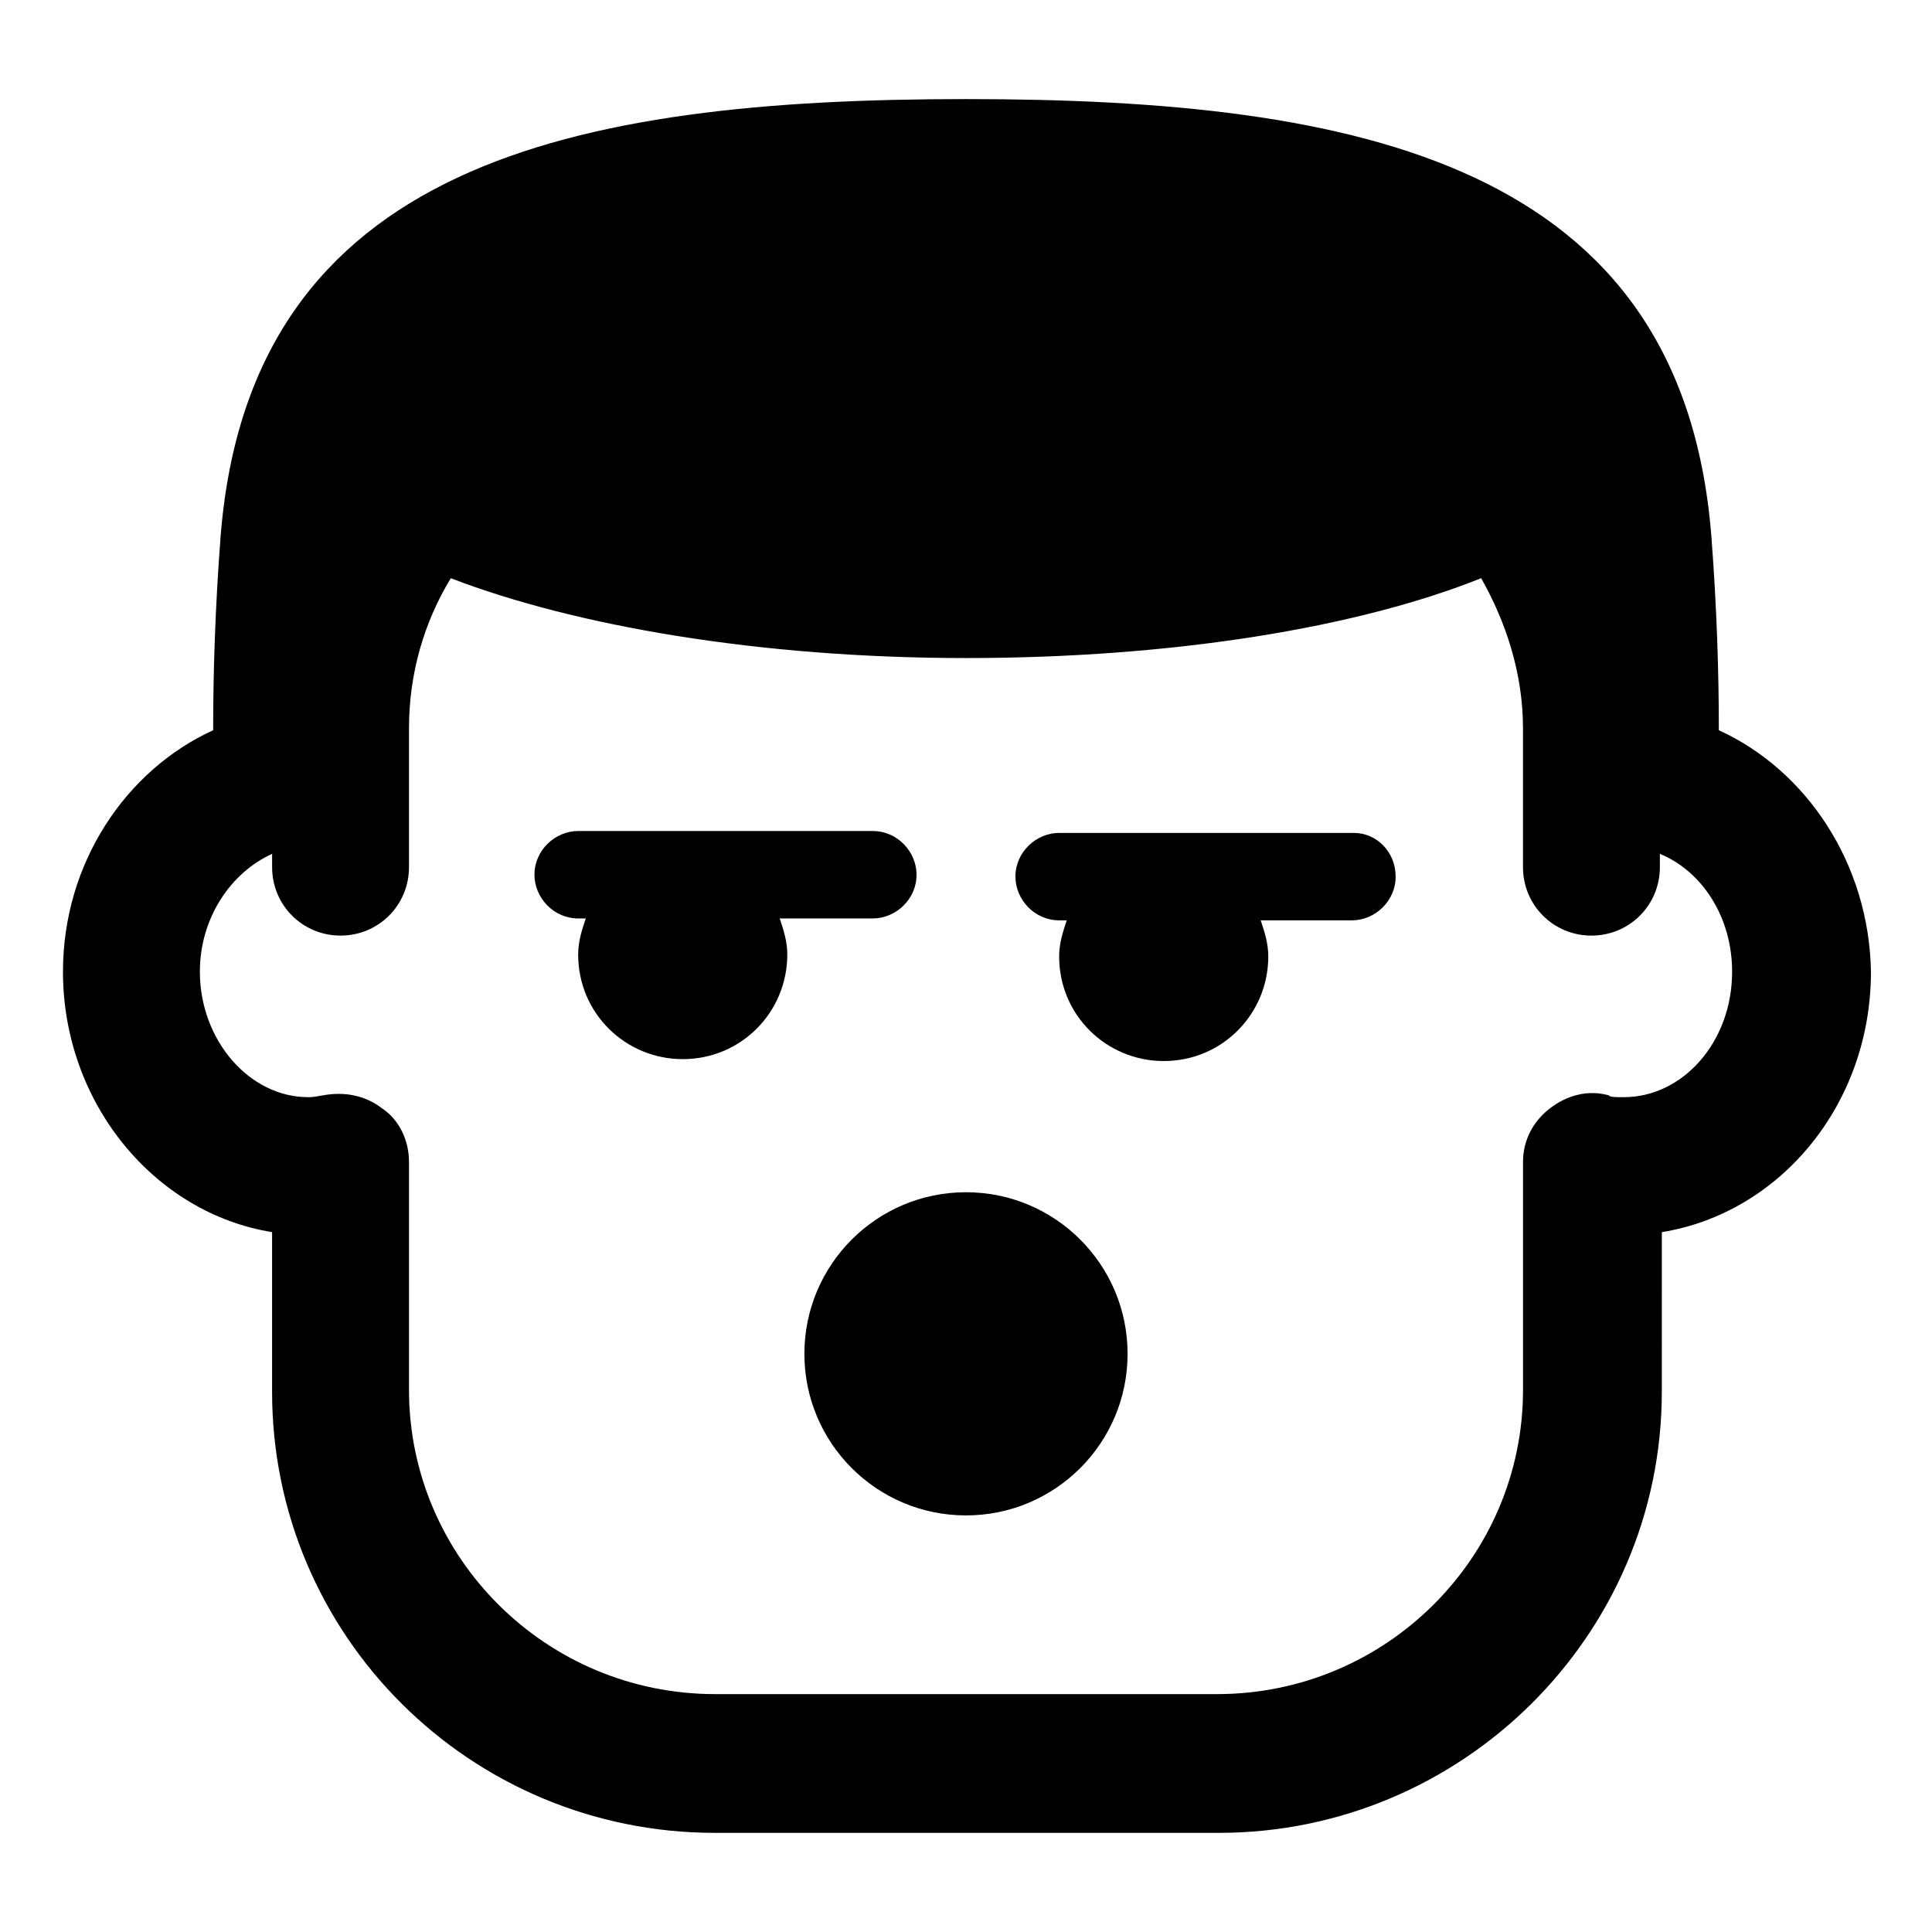 <?xml version="1.0" encoding="UTF-8"?>
<!-- Uploaded to: SVG Repo, www.svgrepo.com, Generator: SVG Repo Mixer Tools -->
<svg fill="#000000" width="800px" height="800px" version="1.1" viewBox="144 144 512 512" xmlns="http://www.w3.org/2000/svg">
 <g>
  <path d="m442.82 502.78c0 23.648-19.176 42.82-42.824 42.82-23.652 0-42.824-19.172-42.824-42.82 0-23.652 19.172-42.824 42.824-42.824 23.648 0 42.824 19.172 42.824 42.824"/>
  <path d="m375.31 387.4c6.047 0 11.586-5.039 11.586-11.586 0-6.047-5.039-11.586-11.586-11.586l-78.09-0.004c-6.047 0-11.586 5.039-11.586 11.586 0 6.047 5.039 11.586 11.586 11.586h2.016c-1.008 3.023-2.016 6.047-2.016 9.574 0 15.617 12.594 27.711 27.711 27.711 15.617 0 27.711-12.594 27.711-27.711 0-3.527-1.008-6.551-2.016-9.574z"/>
  <path d="m502.78 364.73h-78.094c-6.047 0-11.586 5.039-11.586 11.586 0 6.047 5.039 11.586 11.586 11.586h2.016c-1.008 3.023-2.016 6.047-2.016 9.574 0 15.617 12.594 27.711 27.711 27.711 15.617 0 27.711-12.594 27.711-27.711 0-3.527-1.008-6.551-2.016-9.574h24.184c6.047 0 11.586-5.039 11.586-11.586s-5.039-11.586-11.082-11.586z"/>
  <path d="m599.51 337.53c0-15.113-0.504-32.242-2.016-51.891-8.062-98.246-93.207-115.38-197.49-115.38-104.29 0-189.43 17.129-197.5 115.37-1.512 19.648-2.016 36.777-2.016 51.891-23.176 10.578-39.801 35.266-39.801 63.984 0 34.762 24.184 63.984 55.418 69.023v42.32c0 64.488 52.395 116.88 117.39 116.88h133.51c64.488 0 117.39-52.395 117.39-116.88l0.008-42.32c31.234-5.039 55.418-33.754 55.418-69.023-0.504-28.715-17.129-53.402-40.305-63.98zm-25.191 97.234c-2.519 0-3.527 0-4.031-0.504-5.543-1.512-11.082 0-15.617 3.527-4.535 3.527-7.055 8.566-7.055 14.105v60.457c0 44.336-36.273 80.609-81.113 80.609h-133c-44.84 0-81.113-36.273-81.113-80.609v-60.457c0-5.543-2.519-11.082-7.055-14.105-4.535-3.527-10.078-4.535-15.617-3.527-0.504 0-2.016 0.504-4.031 0.504-15.617 0-28.719-15.113-28.719-33.25 0-14.105 8.062-26.199 19.145-31.234v3.527c0 10.078 8.062 18.137 18.137 18.137 10.078 0 18.137-8.062 18.137-18.137v-36.777c0-14.609 4.031-28.215 11.082-39.801 32.746 12.594 81.617 21.16 136.53 21.16 54.914 0 103.79-8.062 136.53-21.16 6.551 11.586 11.082 25.191 11.082 39.801v36.777c0 10.078 8.062 18.137 18.137 18.137 10.078 0 18.137-8.062 18.137-18.137v-3.527c11.082 4.535 19.145 16.625 19.145 31.234 0.012 18.641-13.09 33.25-28.707 33.25z"/>
 </g>
</svg>